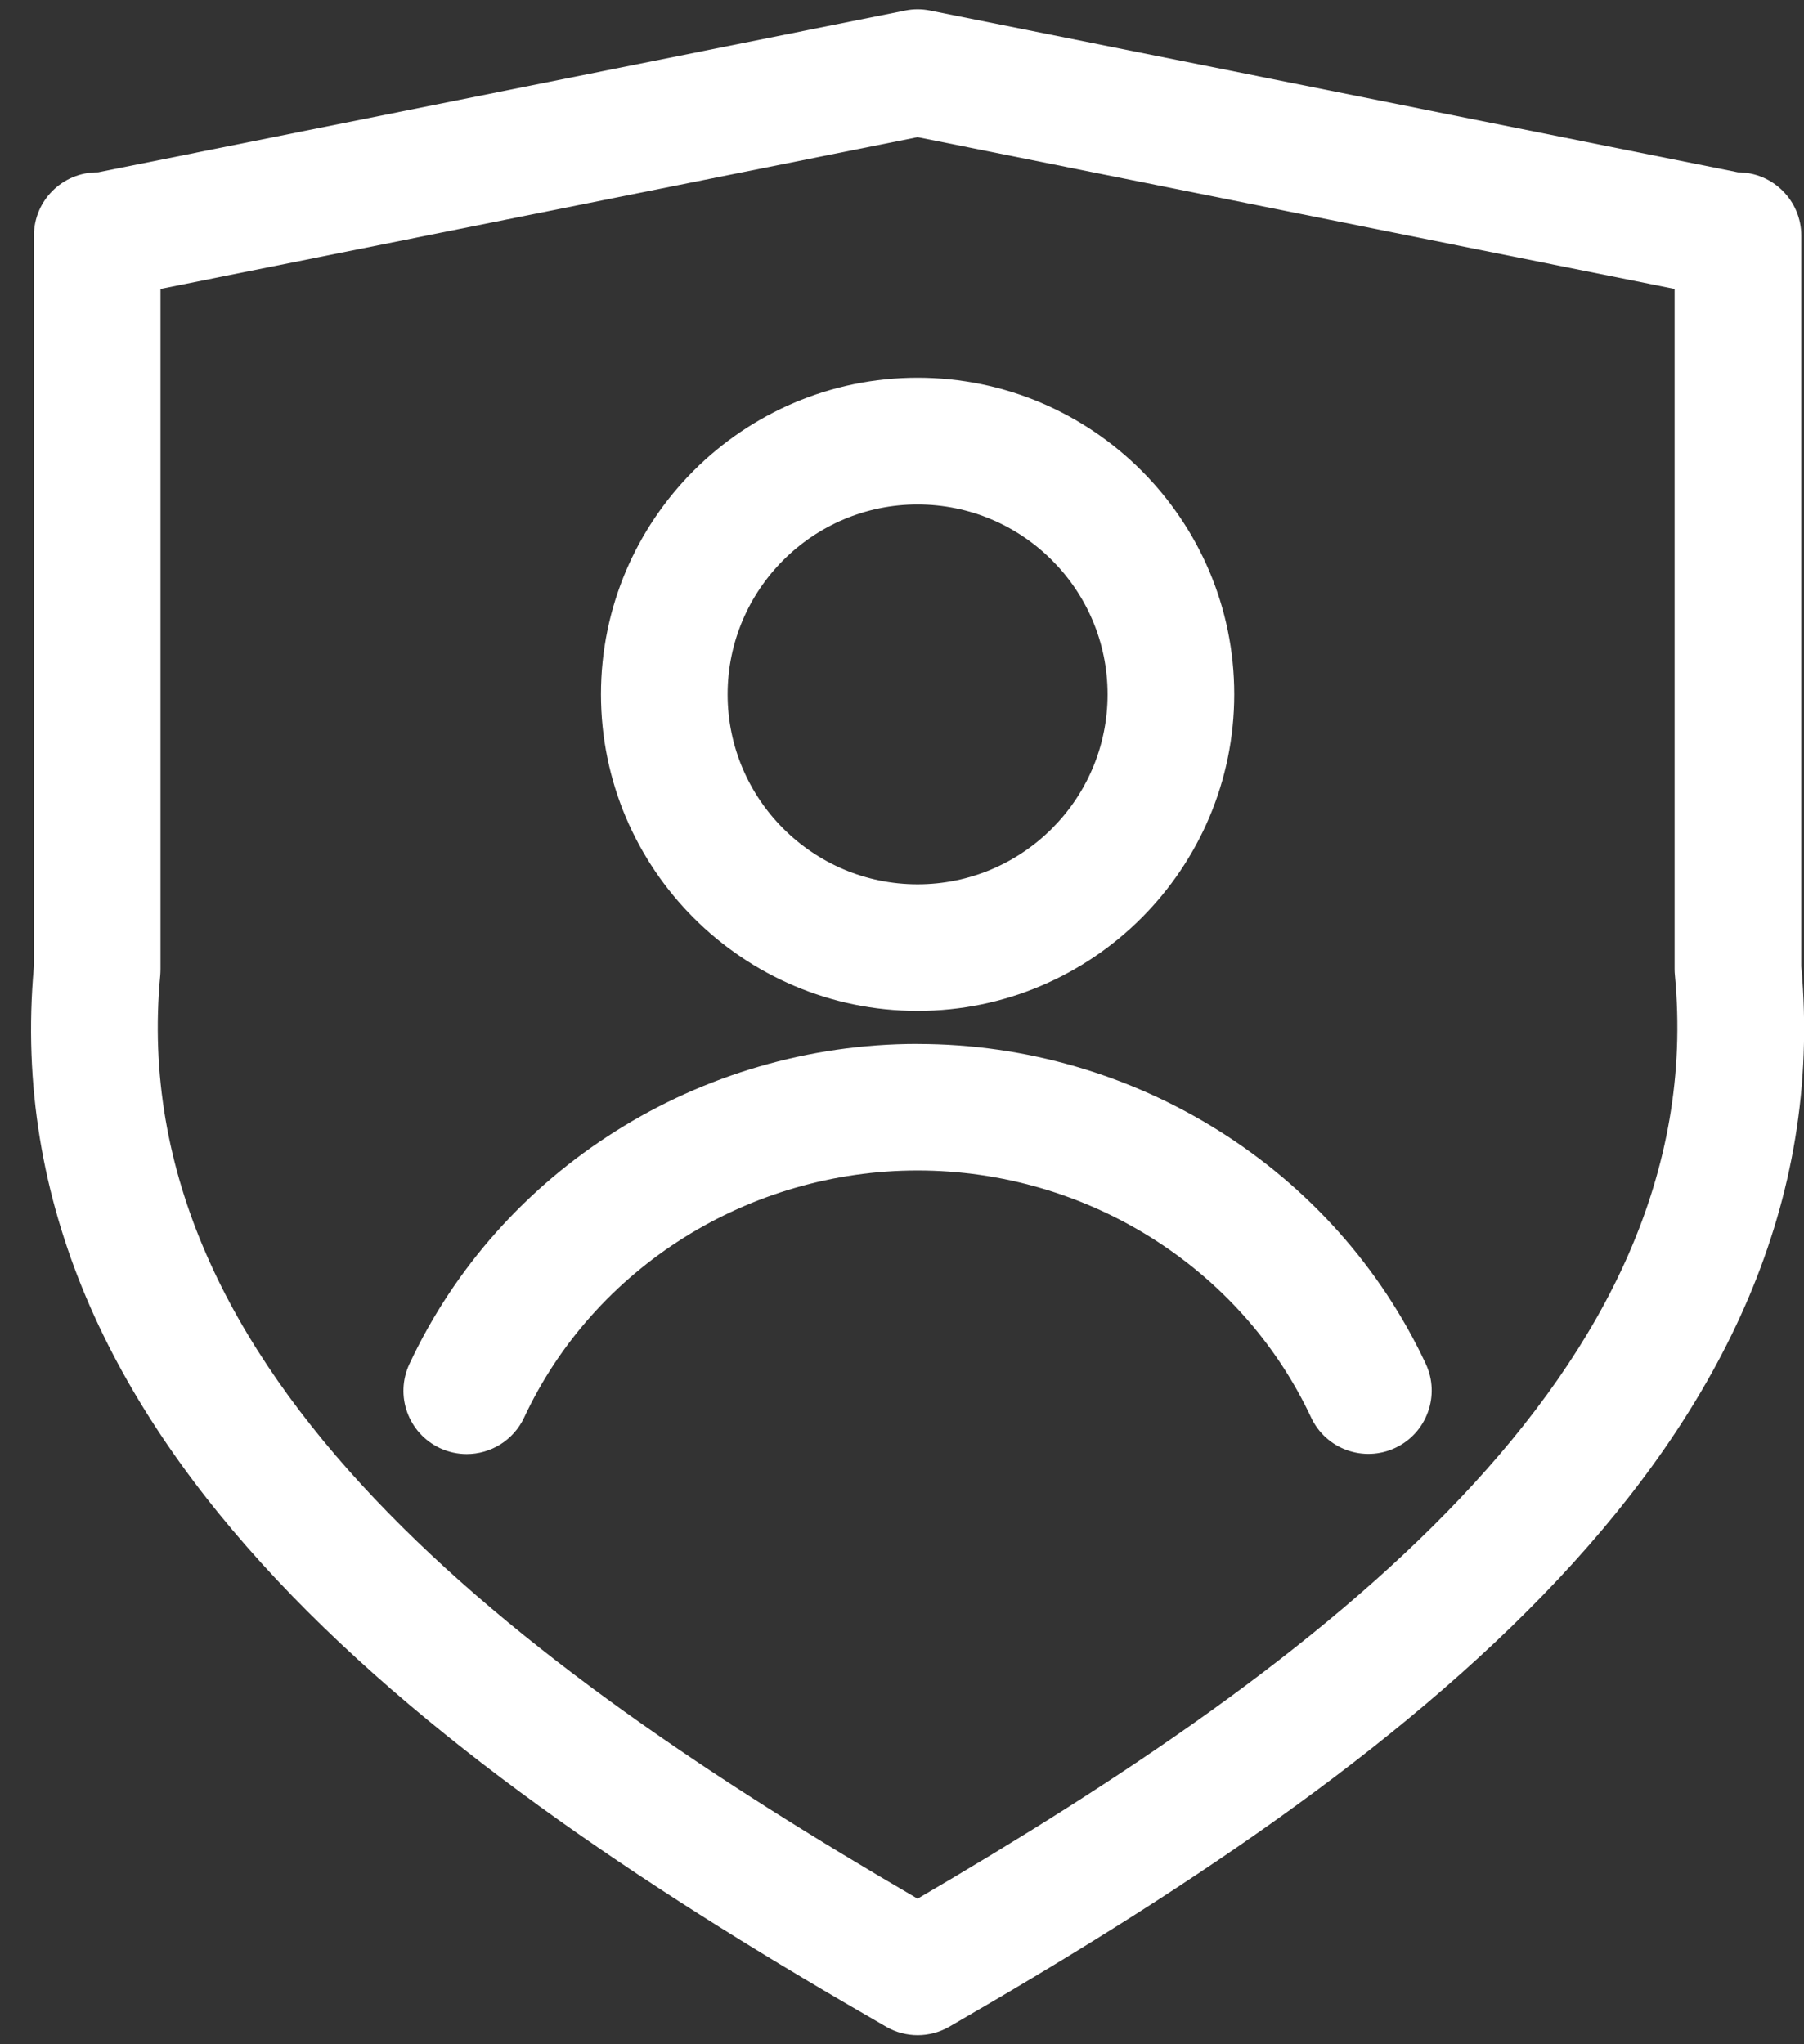 <svg width="30" height="34" viewBox="0 0 30 34" fill="none" xmlns="http://www.w3.org/2000/svg">
<rect x="0" y="0" width="30" height="34" fill="#333333" stroke="none"/>
<path d="M29.955 16.071V3.919C29.955 3.337 29.483 2.866 28.902 2.866L15.467 0.175C15.329 0.147 15.19 0.147 15.053 0.175L1.63 2.866H1.618C1.036 2.866 0.564 3.337 0.564 3.919V16.071C-0.152 24.022 7.325 29.449 14.737 33.709C14.899 33.803 15.081 33.849 15.261 33.849C15.443 33.849 15.625 33.801 15.787 33.708C23.195 29.436 30.666 24.002 29.955 16.071ZM15.259 31.579C8.589 27.694 2.041 22.835 2.665 16.22C2.667 16.187 2.669 16.154 2.669 16.12V4.805L15.259 2.281L27.848 4.805V16.12C27.848 16.152 27.85 16.186 27.853 16.218C28.475 22.816 21.927 27.683 15.259 31.579Z" fill="white"/>
<path d="M15.259 17.362C11.637 17.362 8.32 19.451 6.809 22.685C6.562 23.212 6.789 23.838 7.316 24.085C7.46 24.152 7.613 24.184 7.761 24.184C8.157 24.184 8.537 23.959 8.716 23.577C9.882 21.079 12.452 19.467 15.259 19.467C18.066 19.467 20.634 21.079 21.803 23.575C22.049 24.102 22.677 24.328 23.203 24.081C23.729 23.835 23.956 23.207 23.709 22.681C22.196 19.449 18.879 17.363 15.259 17.363L15.259 17.362Z" fill="white"/>
<path d="M15.259 16.813C18.163 16.813 20.525 14.451 20.525 11.547C20.525 8.644 18.163 6.282 15.259 6.282C12.356 6.282 9.994 8.644 9.994 11.547C9.994 14.451 12.356 16.813 15.259 16.813ZM15.259 8.39C17.002 8.39 18.419 9.806 18.419 11.549C18.419 13.291 17.002 14.708 15.259 14.708C13.517 14.708 12.1 13.291 12.1 11.549C12.1 9.806 13.517 8.39 15.259 8.39Z" fill="white"/>
</svg>
